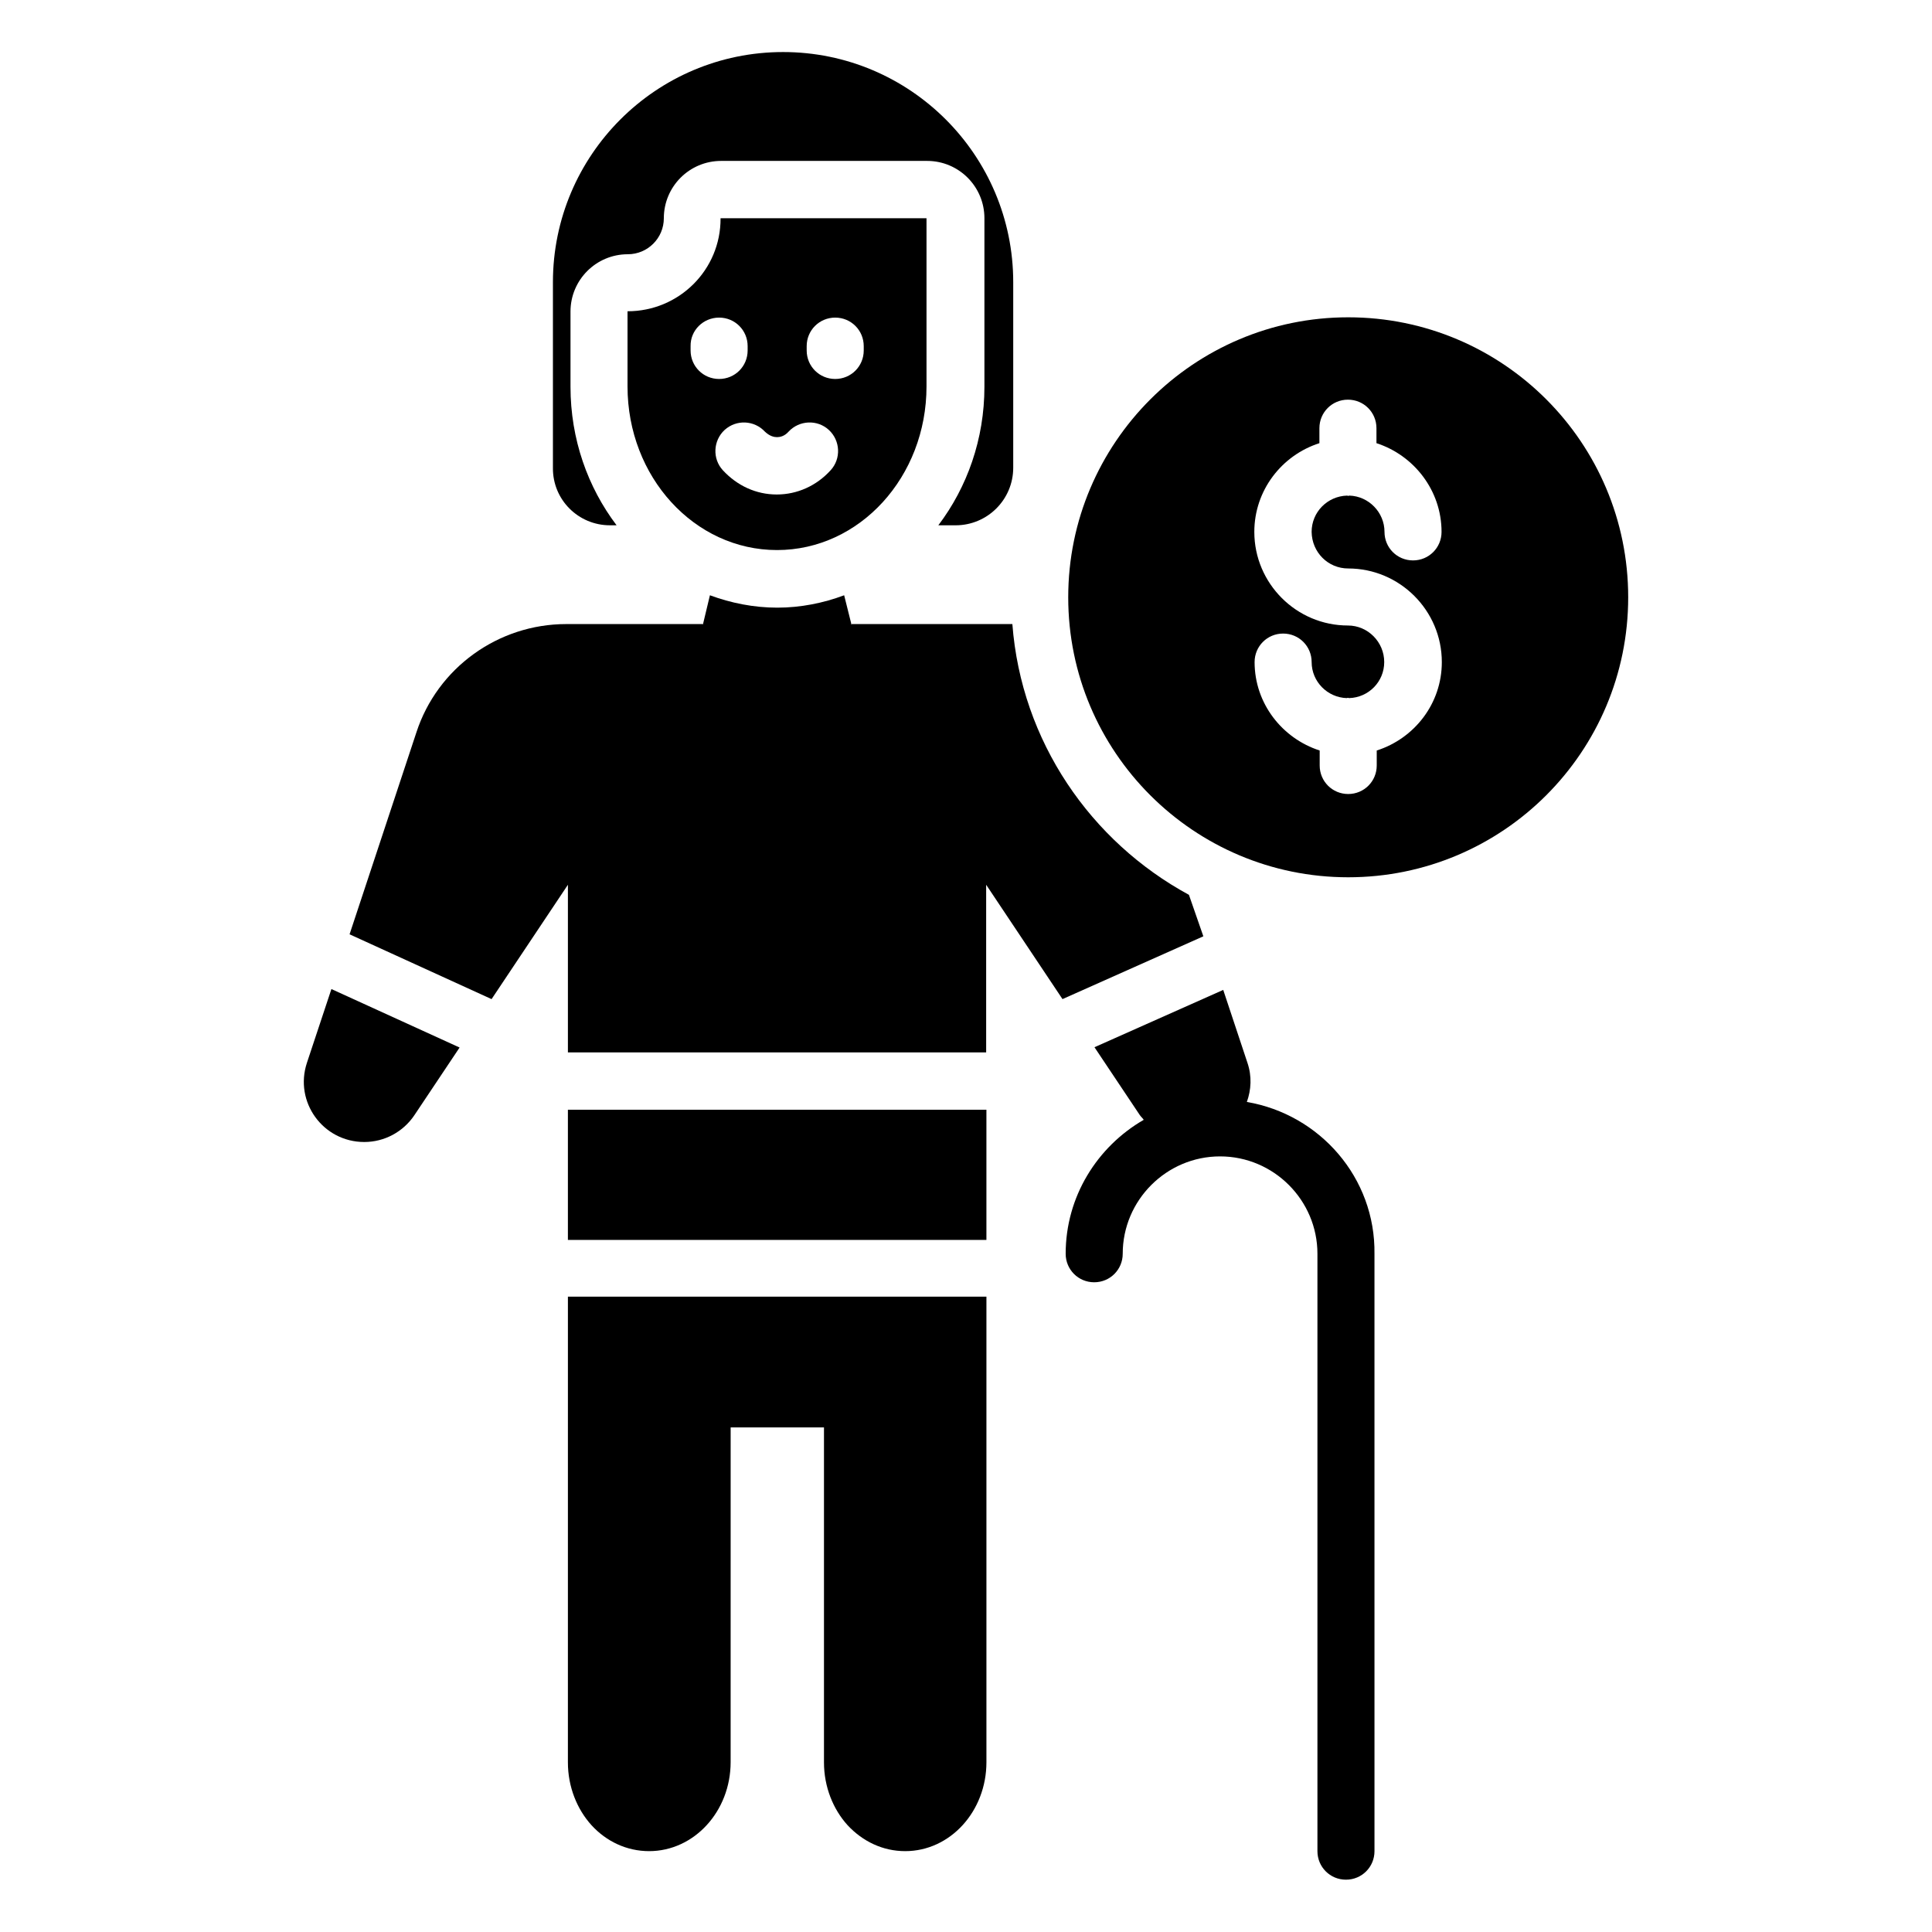 <?xml version="1.0" encoding="UTF-8"?>
<!-- Uploaded to: SVG Repo, www.svgrepo.com, Generator: SVG Repo Mixer Tools -->
<svg fill="#000000" width="800px" height="800px" version="1.1" viewBox="144 144 512 512" xmlns="http://www.w3.org/2000/svg">
 <g>
  <path d="m294.5 611.06c0 6.488 2.441 12.441 6.258 16.641 3.894 4.273 9.312 6.871 15.266 6.871 11.91 0 21.602-10.535 21.602-23.586l0.004-88.703h24.734v88.777c0 6.488 2.441 12.441 6.258 16.641 3.969 4.273 9.312 6.871 15.266 6.871 11.91 0 21.527-10.535 21.527-23.586v-123.36h-110.91z"/>
  <path d="m294.5 438.09h110.91v34.504h-110.91z"/>
  <path d="m225.34 425.65c-3.434 10.383 4.273 20.992 15.191 20.992 5.344 0 10.305-2.672 13.281-7.098l11.984-17.938-33.969-15.496z"/>
  <path d="m474.43 436.03c1.145-3.207 1.375-6.793 0.152-10.383l-6.414-19.312-34.121 15.191 11.984 17.938c0.305 0.457 0.762 0.84 1.07 1.297-12.289 7.098-20.688 20.305-20.688 35.496 0 4.199 3.359 7.559 7.559 7.559s7.559-3.359 7.559-7.559c0-14.199 11.602-25.801 25.801-25.801s25.801 11.602 25.801 25.801v158.32c0 4.199 3.359 7.559 7.559 7.559s7.559-3.359 7.559-7.559l-0.004-158.24c0.305-20.227-14.504-37.02-33.816-40.305z"/>
  <path d="m501.29 228.09c-40.914 0-74.199 33.281-74.199 74.199 0 40.992 33.281 74.199 74.199 74.199 40.992 0 74.199-33.207 74.199-74.199 0-40.996-33.207-74.199-74.199-74.199zm0 66.562c13.664 0 24.809 11.145 24.809 24.809 0 10.992-7.25 20.23-17.25 23.434v3.969c0 4.199-3.359 7.559-7.559 7.559s-7.559-3.359-7.559-7.559v-3.969c-9.922-3.207-17.25-12.441-17.25-23.434 0-4.199 3.359-7.559 7.559-7.559s7.559 3.359 7.559 7.559c0 5.191 4.199 9.391 9.312 9.543 0.078 0 0.152-0.078 0.305-0.078 0.078 0 0.23 0.078 0.305 0.078 5.191-0.152 9.312-4.352 9.312-9.543 0-5.344-4.352-9.695-9.617-9.695-13.664 0-24.809-11.145-24.809-24.809 0-10.992 7.25-20.305 17.25-23.512v-3.969c0-4.199 3.359-7.559 7.559-7.559s7.559 3.359 7.559 7.559v3.969c9.922 3.207 17.25 12.52 17.25 23.512 0 4.199-3.359 7.559-7.559 7.559s-7.559-3.359-7.559-7.559c0-5.191-4.199-9.465-9.312-9.617-0.078 0-0.23 0.078-0.305 0.078-0.078 0-0.152-0.078-0.305-0.078-5.191 0.152-9.391 4.352-9.391 9.617 0.078 5.422 4.356 9.695 9.695 9.695z"/>
  <path d="m305.65 283.21h1.754c-7.633-10.078-12.215-22.824-12.215-36.719v-19.922c0-8.398 6.793-15.191 15.191-15.191 5.266 0 9.543-4.273 9.543-9.543 0-8.398 6.793-15.191 15.191-15.191h54.578c8.398 0 15.191 6.793 15.191 15.191v44.656c0 13.895-4.582 26.641-12.215 36.719h4.582c8.398 0 15.266-6.793 15.266-15.266v-49.16c0-33.664-27.328-60.992-60.992-60.992-33.664 0-60.992 27.328-60.992 60.992v49.234c-0.074 8.398 6.719 15.191 15.117 15.191z"/>
  <path d="m459.08 381.14c-26.031-14.121-44.426-40.688-46.793-71.754h-42.824l0.156-0.305h-0.078l-1.832-7.328c-5.496 2.062-11.527 3.281-17.711 3.281-6.258 0-12.289-1.223-17.863-3.281l-1.754 7.328h-0.078l0.078 0.152v0.152h-36.336c-18.016 0-34.121 11.602-39.695 28.703l-17.711 53.512 37.633 17.176 20.23-30.305v44.422h110.84v-44.426l20.23 30.305 37.328-16.641z"/>
  <path d="m310.3 226.49v19.922c0 23.969 17.711 43.359 39.617 43.359s39.617-19.391 39.617-43.359v-44.578h-54.578c0.078 13.664-10.992 24.656-24.656 24.656zm47.48 9.238c0-4.199 3.359-7.559 7.559-7.559s7.559 3.359 7.559 7.559v1.145c0 4.199-3.359 7.559-7.559 7.559s-7.559-3.359-7.559-7.559zm-7.863 24.121c0.762 0 1.984-0.23 3.055-1.449 2.824-3.055 7.633-3.281 10.688-0.457 3.055 2.824 3.281 7.633 0.457 10.688-3.742 4.121-8.855 6.414-14.273 6.414-5.418 0-10.457-2.289-14.273-6.414-2.824-3.055-2.594-7.863 0.457-10.688 3.129-2.824 7.863-2.594 10.688 0.457 1.297 1.219 2.441 1.449 3.203 1.449zm-15.344-31.68c4.199 0 7.559 3.359 7.559 7.559v1.145c0 4.199-3.359 7.559-7.559 7.559s-7.559-3.359-7.559-7.559v-1.145c-0.074-4.199 3.363-7.559 7.559-7.559z"/>
 </g>
</svg>